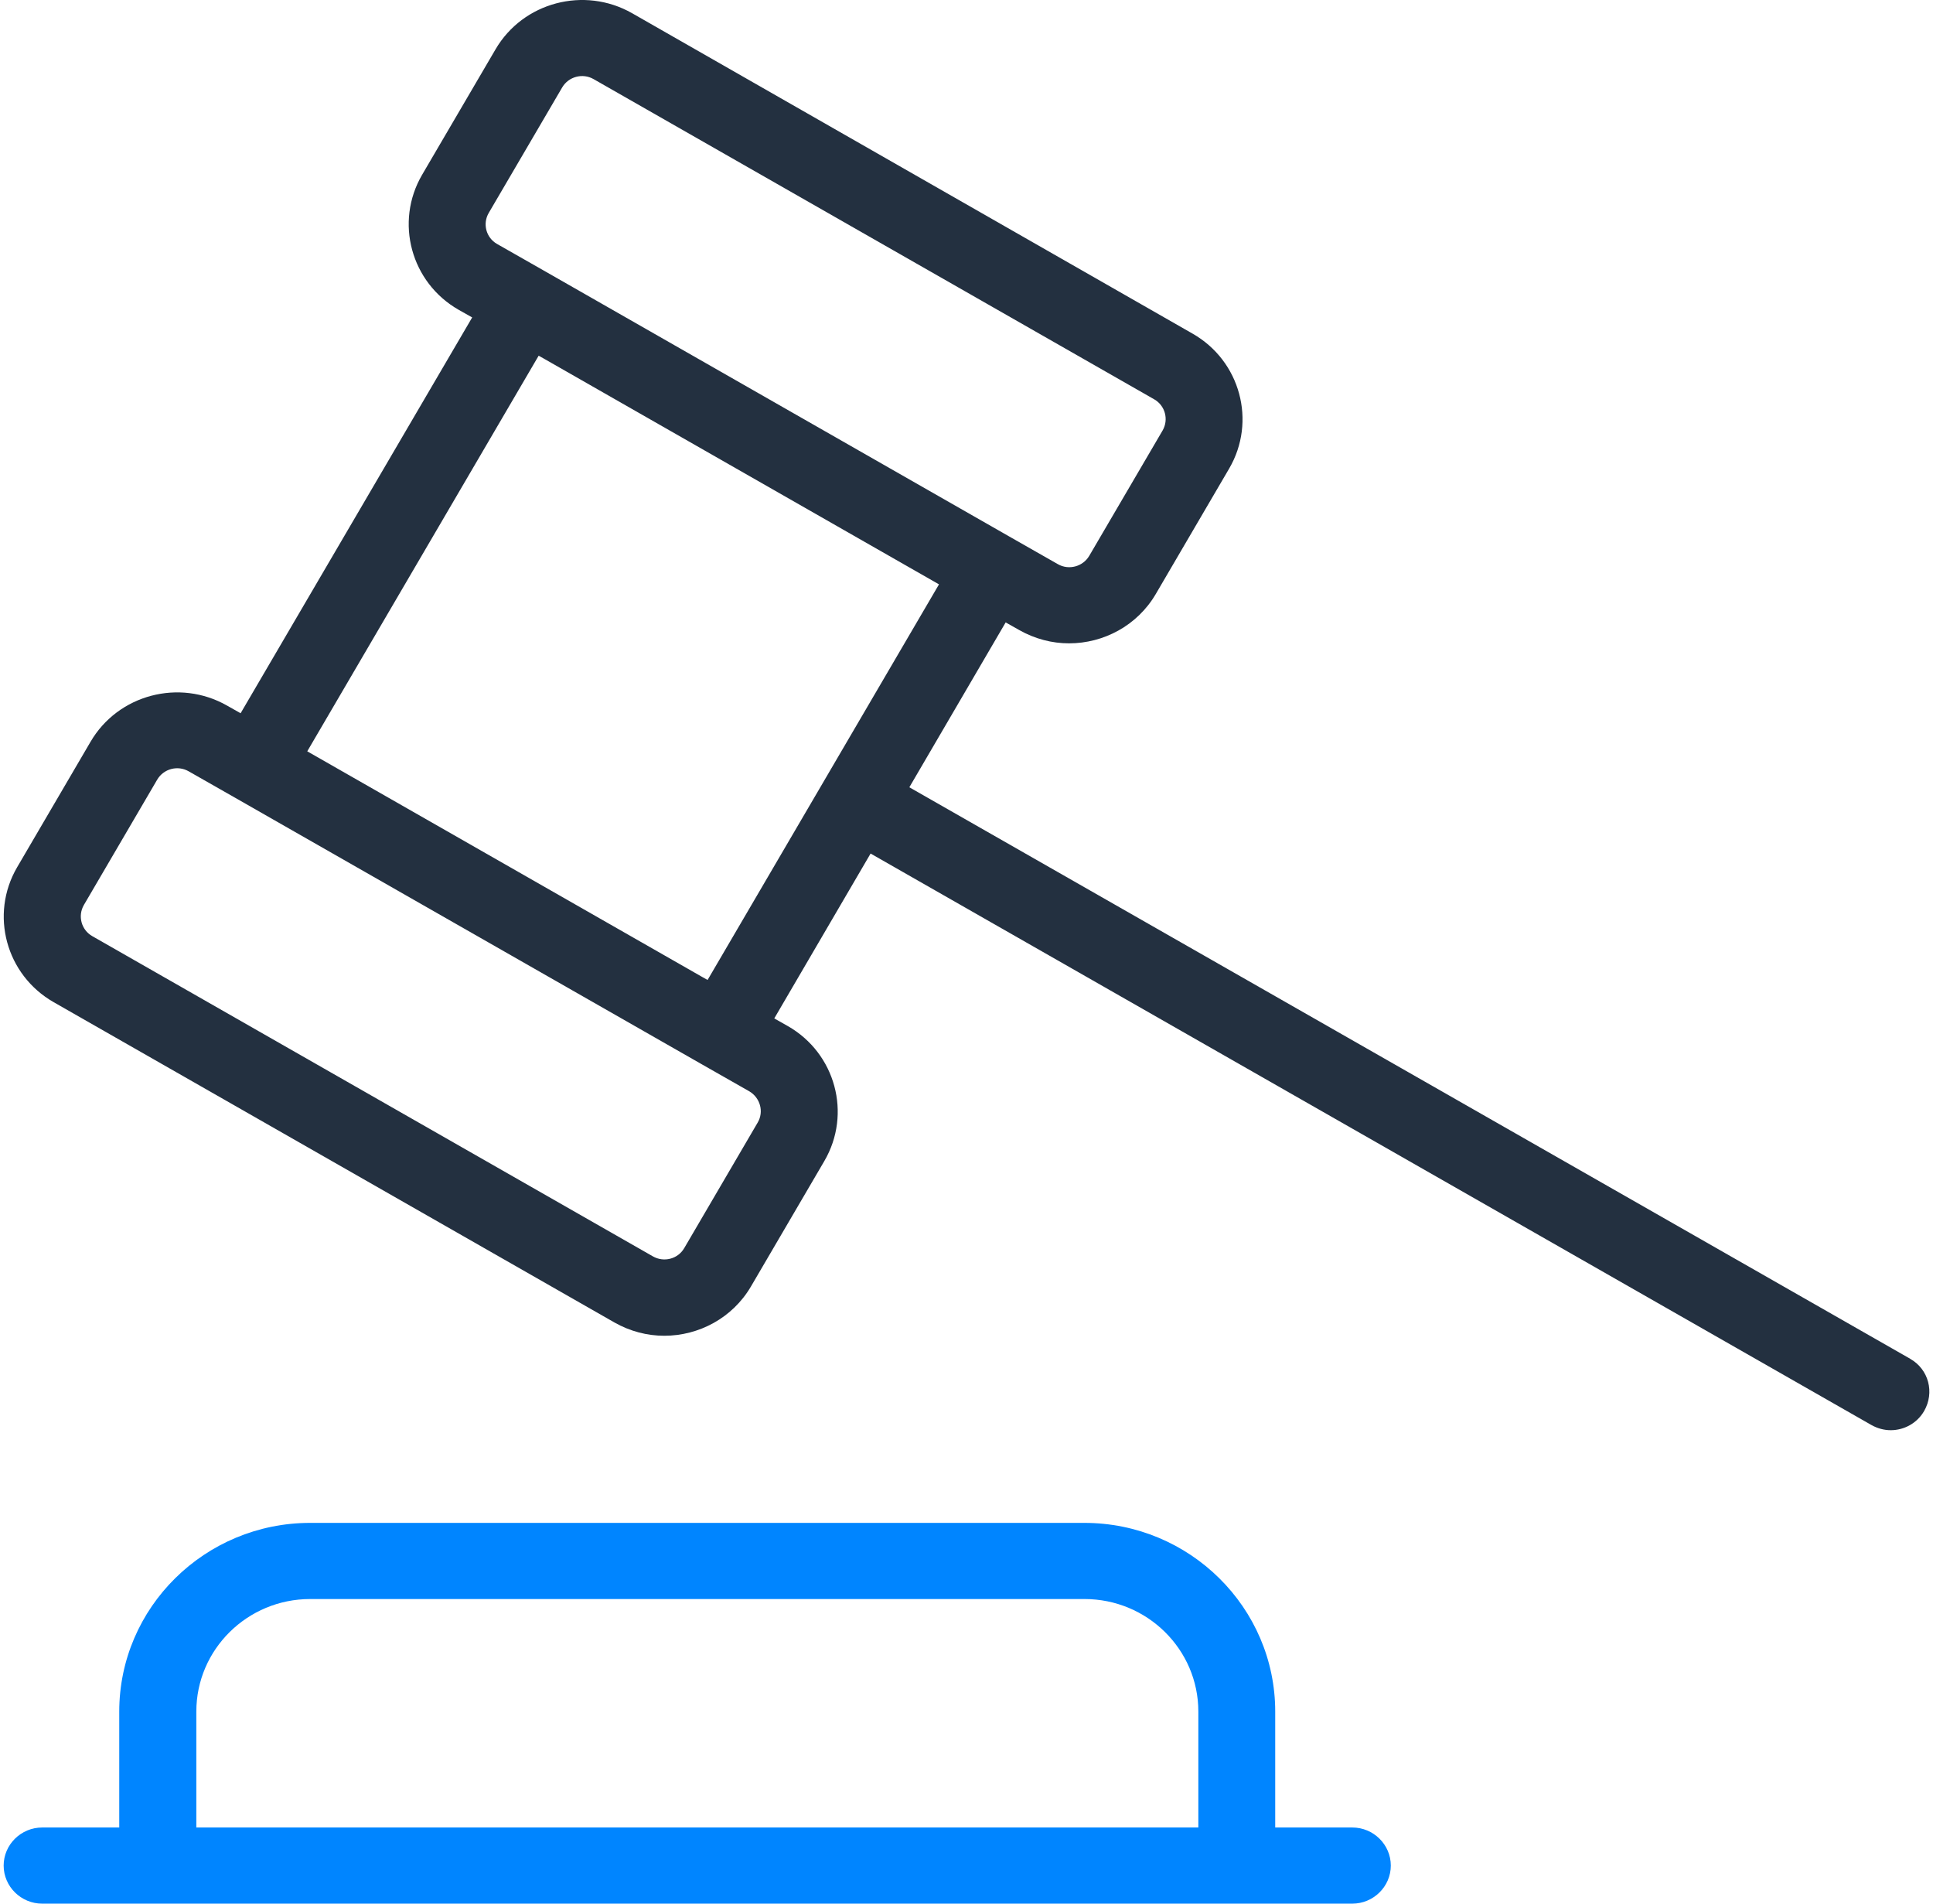 <svg width="65" height="64" viewBox="0 0 65 64" fill="none" xmlns="http://www.w3.org/2000/svg">
<path d="M45.473 61.44H42.881V57.542C42.881 54.047 40.005 51.199 36.461 51.199H10.43C6.893 51.199 4.01 54.041 4.01 57.542V61.44H1.419C0.706 61.44 0.123 62.016 0.123 62.72C0.123 63.424 0.706 64 1.419 64H45.472C46.185 64 46.768 63.424 46.768 62.72C46.768 62.016 46.185 61.44 45.473 61.44ZM6.602 61.44V57.542C6.602 55.455 8.319 53.759 10.431 53.759H36.467C38.579 53.759 40.296 55.455 40.296 57.542V61.44H6.602Z" fill="#0085FF"/>
<path d="M64.234 45.682L30.578 26.468L33.817 20.925L34.271 21.181C34.802 21.482 35.378 21.629 35.949 21.629C37.108 21.629 38.242 21.034 38.864 19.972L41.332 15.754C42.259 14.167 41.708 12.131 40.101 11.216L21.255 0.444C19.648 -0.471 17.588 0.073 16.662 1.66L14.193 5.878C13.267 7.466 13.818 9.501 15.424 10.416L15.878 10.672L8.091 23.979L7.637 23.723C6.031 22.807 3.97 23.351 3.044 24.939L0.576 29.157C-0.351 30.744 0.2 32.779 1.807 33.694L20.659 44.46C21.19 44.761 21.766 44.908 22.337 44.908C23.496 44.908 24.63 44.313 25.252 43.251L27.72 39.033C28.647 37.446 28.096 35.41 26.489 34.495L26.036 34.239L29.275 28.696L62.931 47.91C63.138 48.025 63.358 48.083 63.578 48.083C64.025 48.083 64.459 47.853 64.699 47.443C65.062 46.816 64.855 46.035 64.233 45.683L64.234 45.682ZM16.435 7.158L18.904 2.94C19.117 2.576 19.59 2.448 19.959 2.659L38.812 13.425C39.181 13.636 39.304 14.103 39.097 14.468L36.628 18.686C36.414 19.05 35.941 19.179 35.572 18.967L33.998 18.071L18.288 9.098L16.714 8.202C16.345 7.991 16.221 7.523 16.435 7.158ZM25.479 37.739L23.011 41.957C22.797 42.329 22.324 42.45 21.955 42.239L3.103 31.473C2.733 31.262 2.61 30.795 2.818 30.43L5.286 26.212C5.5 25.847 5.973 25.719 6.342 25.93L7.916 26.826L23.62 35.793L25.195 36.689C25.564 36.907 25.693 37.375 25.479 37.739ZM10.332 25.259L18.113 11.959L18.275 12.049L31.575 19.646L23.794 32.946L23.632 32.856L10.332 25.259Z" fill="#233040"/>
</svg>
